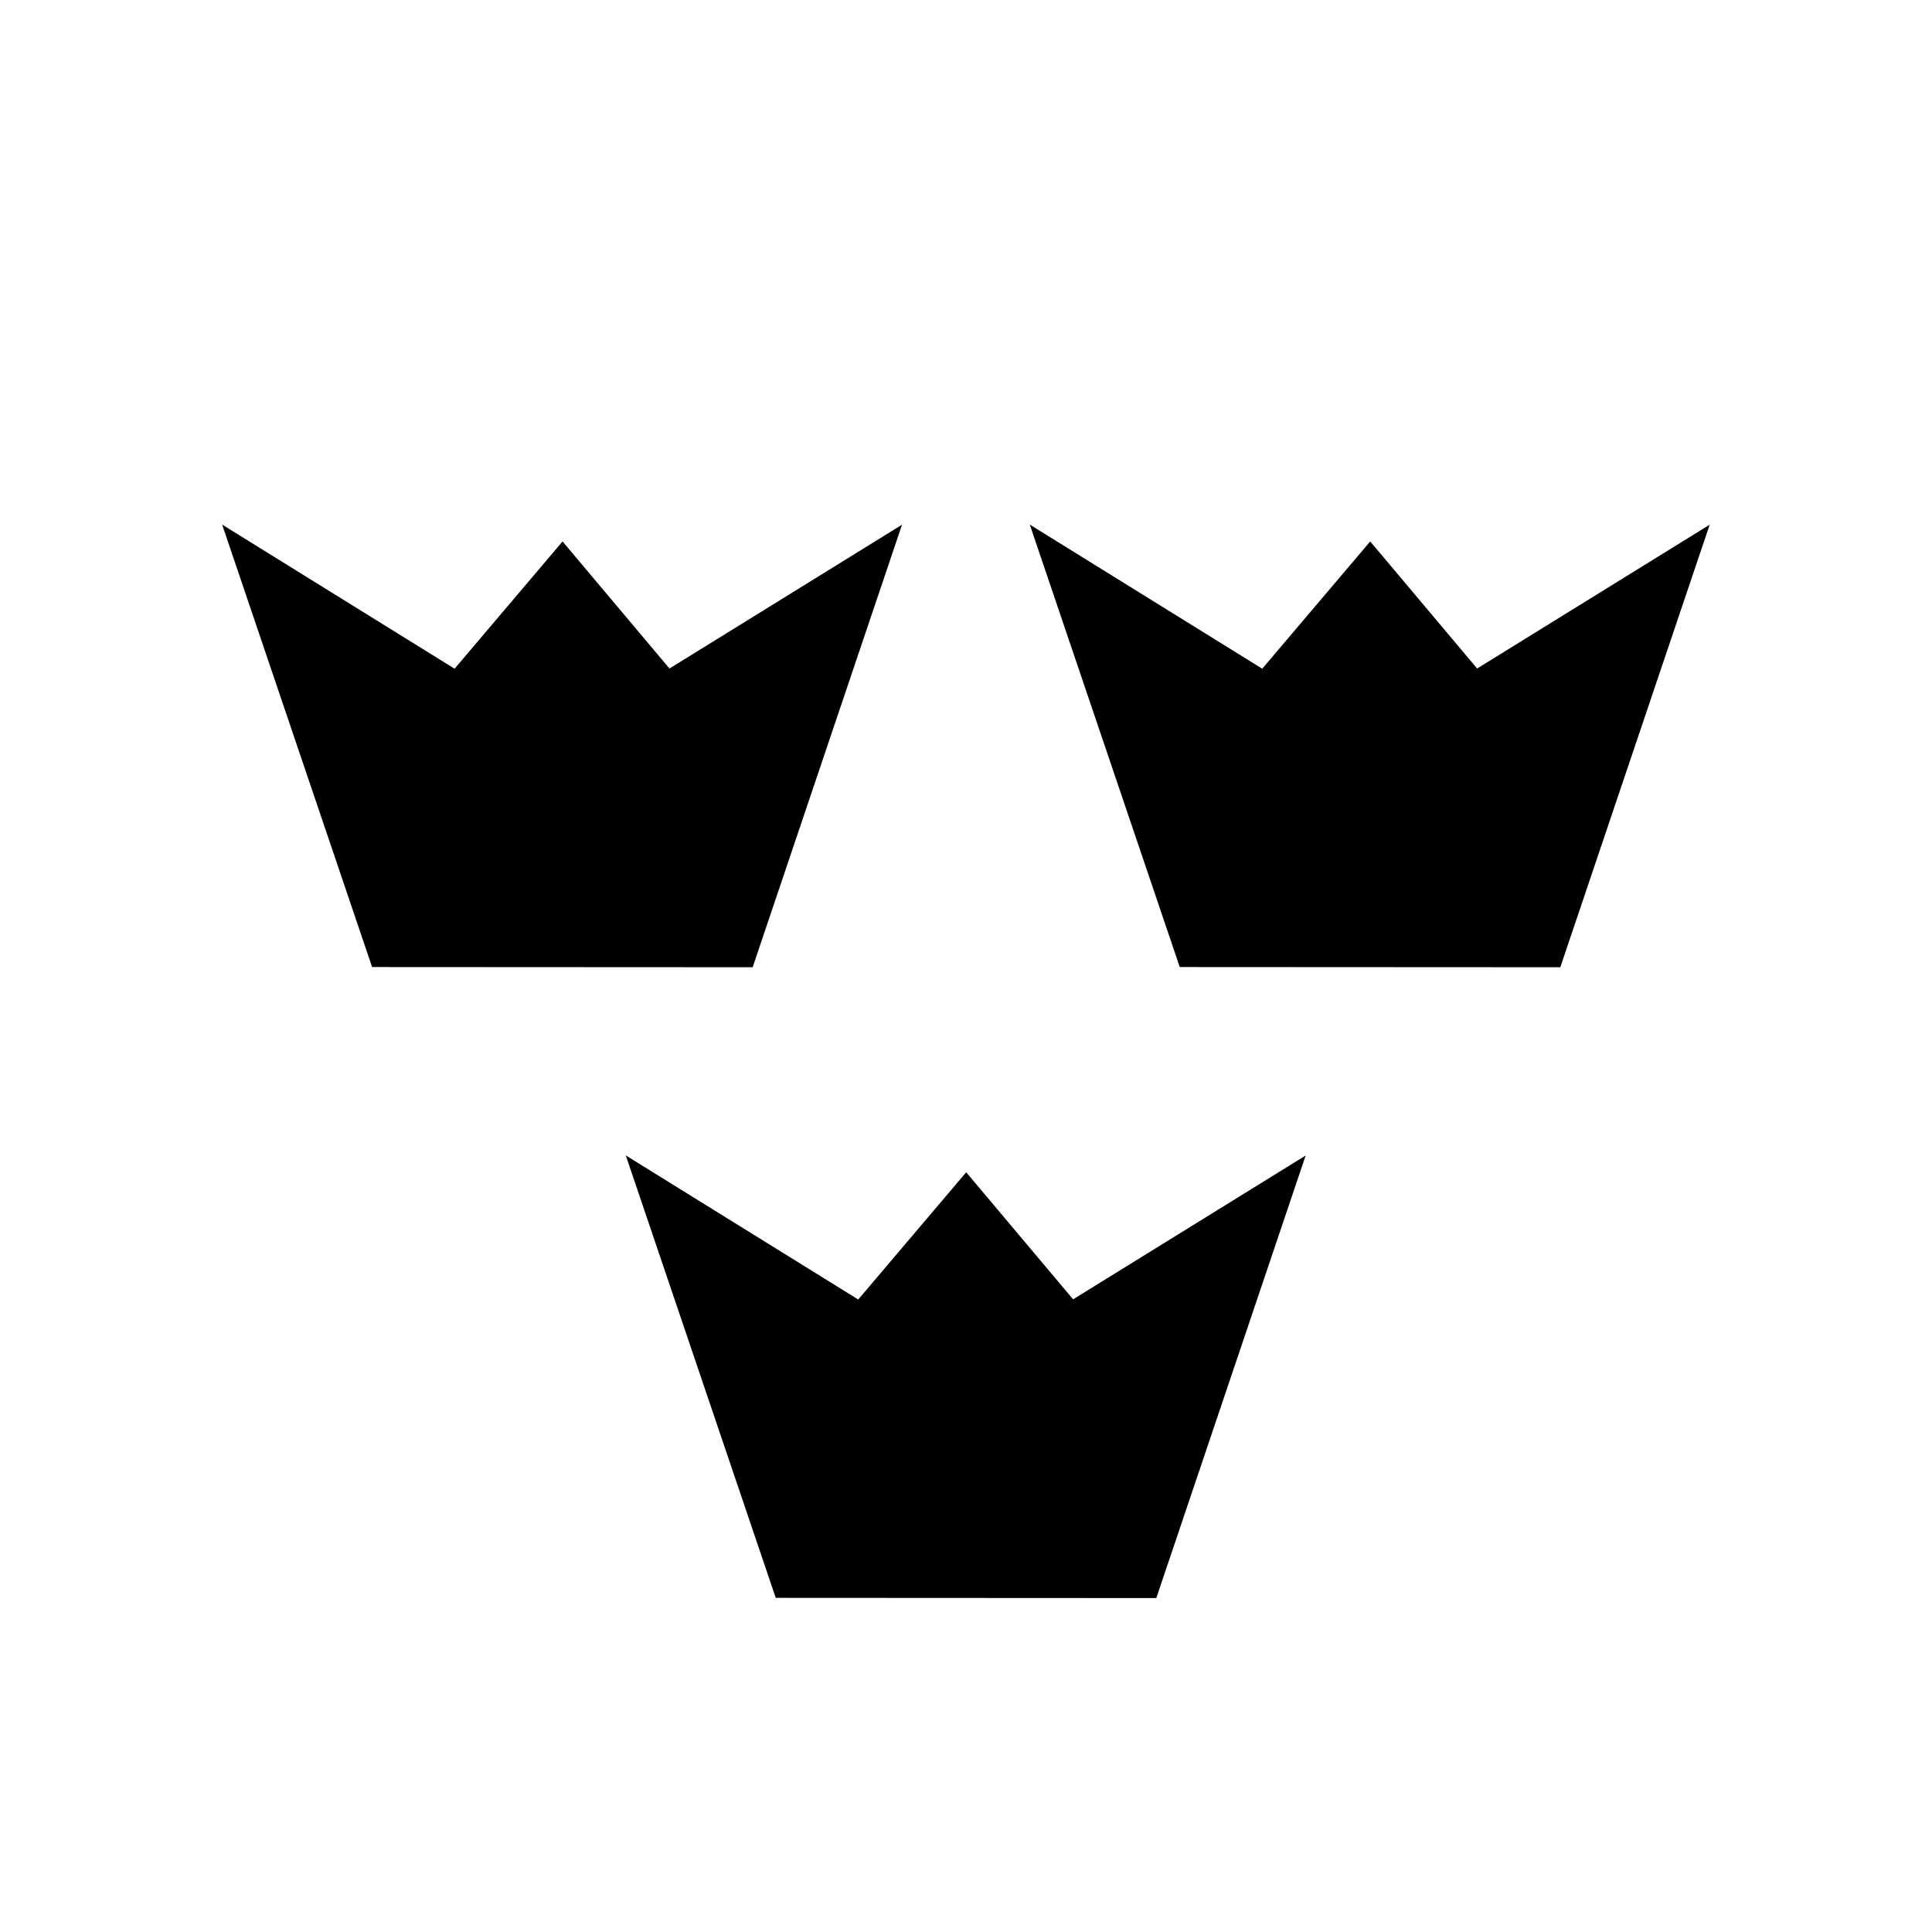 <?xml version="1.0" encoding="UTF-8" standalone="no"?><svg xmlns="http://www.w3.org/2000/svg" width="1000" height="1000" version="1.0"><g transform="translate(500 -670.169) scale(1.05)"><path fill-rule="evenodd" d="m-366.689 896.85 73.924 218.113 187.597.098 73.631-218.154-114.633 70.892-52.707-62.633-53.226 62.728-114.586-71.043z"/><path fill-rule="evenodd" d="m-350.331 917.148 64.082 188.948 174.436-.078 64.419-189.251-100.37 61.767-51.292-60.211-51.147 60.009-100.128-61.184z"/><path fill-rule="evenodd" d="m31.443 896.85 7.06 20.831 66.864 197.283 187.597.098 73.631-218.154-114.633 70.892-52.707-62.633-53.226 62.728-114.586-71.043z"/><path fill-rule="evenodd" d="m47.801 917.148 64.082 188.948 174.436-.078 64.419-189.251-100.37 61.767-51.292-60.211-51.147 60.009-100.128-61.184z"/><path fill-rule="evenodd" d="m-167.714 1207.81 73.924 218.113 187.597.098 73.631-218.154-114.633 70.892-52.707-62.633-53.226 62.728-114.586-71.043z"/><path fill-rule="evenodd" d="m-151.356 1228.107 64.082 188.948 174.436-.078 64.419-189.251-100.37 61.767-51.292-60.211-51.147 60.008-100.128-61.184z"/></g></svg>
